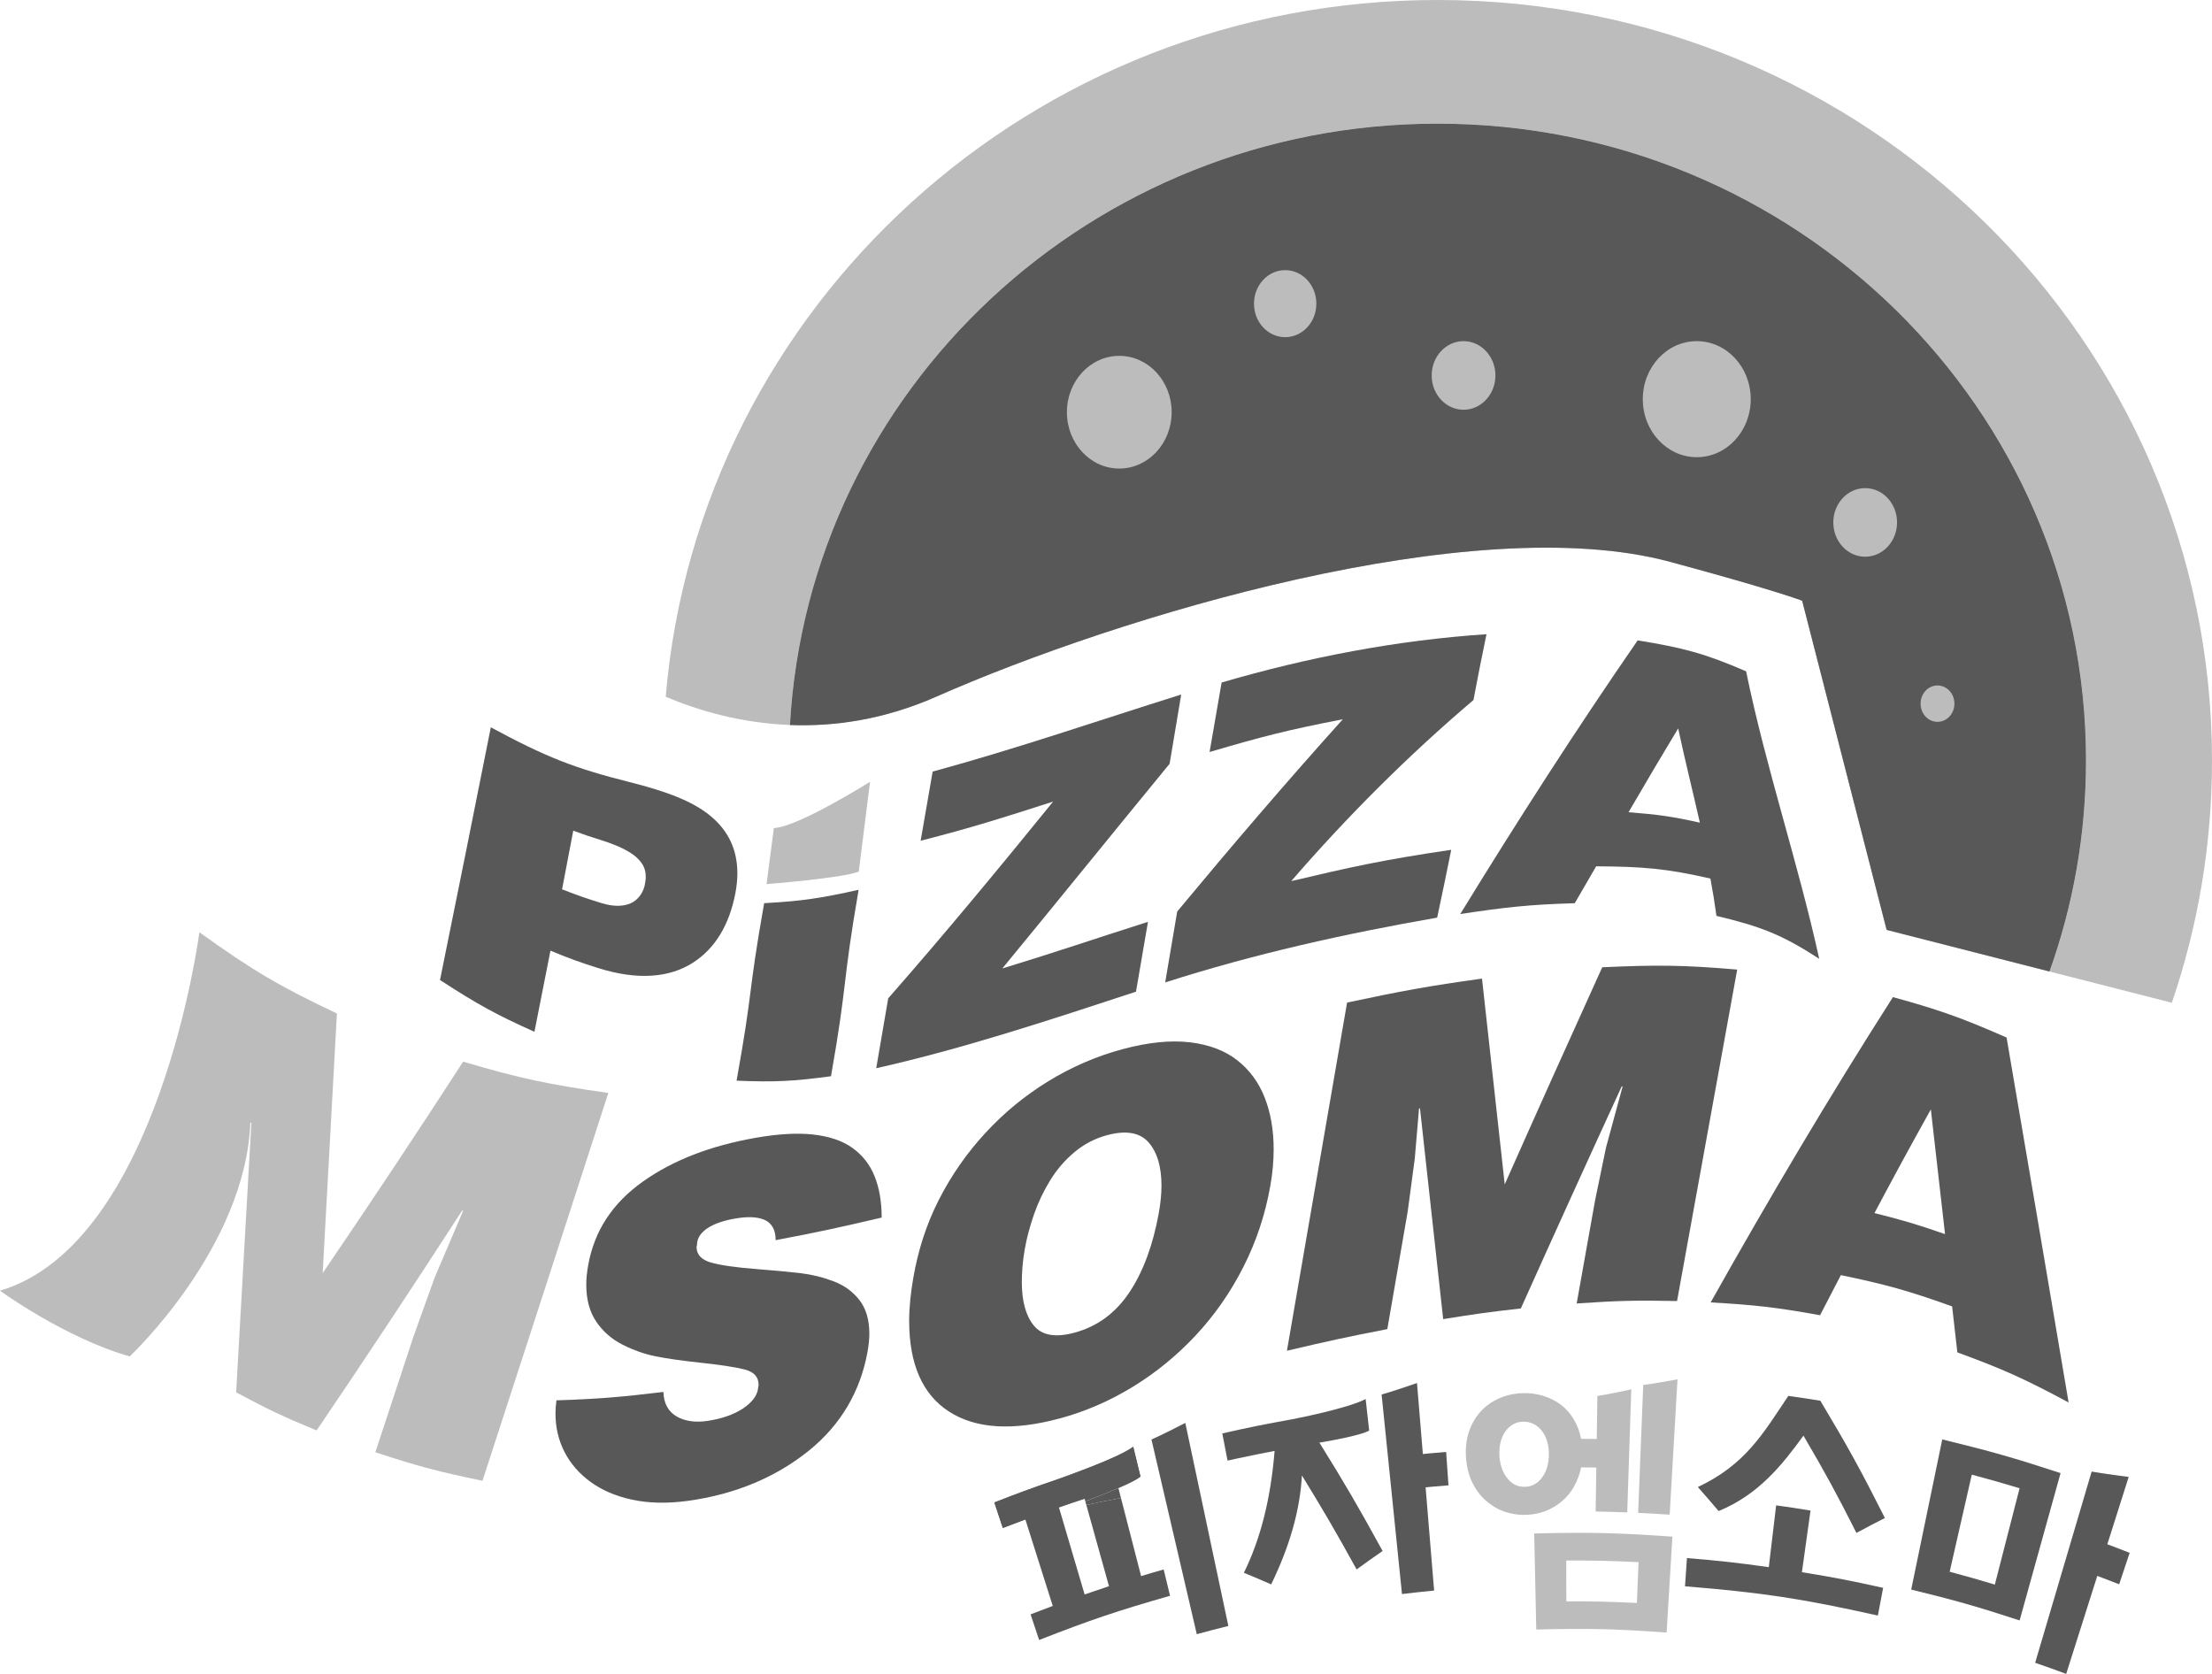 <svg width="74" height="56" viewBox="0 0 74 56" fill="none" xmlns="http://www.w3.org/2000/svg">
<path d="M19.178 27.79C19.537 27.922 19.716 27.983 20.075 28.095C20.272 28.155 20.452 28.22 20.618 28.289C20.782 28.356 20.941 28.437 21.093 28.532C21.244 28.627 21.367 28.739 21.461 28.87C21.555 29.002 21.601 29.149 21.601 29.316C21.601 29.333 21.607 29.369 21.601 29.407C21.598 29.437 21.59 29.472 21.588 29.496C21.556 29.836 21.352 30.111 21.093 30.222C20.834 30.332 20.508 30.333 20.115 30.211C19.59 30.048 19.328 29.956 18.803 29.752C18.953 28.969 19.028 28.577 19.178 27.79ZM18.415 31.804C19.052 32.068 19.371 32.184 20.008 32.385C21.356 32.811 22.411 32.697 23.175 32.211C23.938 31.725 24.405 30.915 24.601 29.881C24.643 29.656 24.668 29.436 24.668 29.226C24.668 28.42 24.366 27.791 23.764 27.293C23.161 26.795 22.262 26.467 21.066 26.166C19.208 25.697 18.279 25.335 16.42 24.332C15.86 27.151 15.293 29.969 14.72 32.786C15.983 33.607 16.615 33.952 17.879 34.518C18.093 33.436 18.2 32.894 18.415 31.804Z" fill="#585858"/>
<path d="M27.8 36.005C28.373 32.748 28.162 33.027 28.724 29.768C27.46 30.049 26.828 30.147 25.564 30.215C25.004 33.375 25.212 32.995 24.641 36.154C25.905 36.206 26.536 36.176 27.8 36.005Z" fill="#585858"/>
<path d="M29.313 35.737C32.264 35.074 35.134 34.117 38.003 33.177C38.163 32.242 38.243 31.774 38.404 30.84C36.455 31.46 35.48 31.804 33.531 32.4C35.405 30.124 37.257 27.83 39.128 25.552C39.283 24.624 39.361 24.161 39.516 23.235C36.747 24.103 34.004 25.051 31.201 25.813C31.041 26.739 30.96 27.202 30.799 28.127C32.572 27.672 33.458 27.386 35.231 26.817C33.428 29.04 31.603 31.246 29.714 33.399C29.554 34.335 29.474 34.802 29.313 35.737Z" fill="#585858"/>
<path d="M39.382 30.494C39.221 31.443 39.14 31.917 38.98 32.867C41.956 31.913 44.999 31.236 48.079 30.699C48.276 29.776 48.369 29.323 48.549 28.43C46.215 28.773 45.147 29.018 43.197 29.477C45.071 27.311 47.104 25.278 49.293 23.42C49.459 22.547 49.543 22.111 49.729 21.217C46.727 21.417 43.749 21.991 40.868 22.833C40.708 23.763 40.626 24.227 40.465 25.158C42.238 24.637 43.062 24.424 44.922 24.063C43.025 26.172 41.193 28.314 39.382 30.494Z" fill="#585858"/>
<path d="M56.141 24.369C56.418 25.648 56.58 26.255 56.867 27.522C55.934 27.313 55.453 27.248 54.481 27.173C55.177 25.982 55.494 25.442 56.141 24.369ZM52.681 30.217C52.975 29.709 53.119 29.462 53.398 28.982C54.961 28.992 55.744 29.054 57.22 29.392C57.309 29.88 57.351 30.129 57.422 30.64C58.894 30.993 59.601 31.259 60.86 32.077C60.149 28.842 59.079 25.702 58.414 22.459C57.027 21.858 56.286 21.666 54.786 21.424C52.714 24.424 50.757 27.473 48.852 30.578C50.351 30.354 51.135 30.262 52.681 30.217Z" fill="#585858"/>
<path d="M8.376 37.551C8.389 37.559 8.396 37.562 8.409 37.57C8.24 40.573 8.068 43.577 7.9 46.58C8.967 47.155 9.505 47.407 10.592 47.855C12.241 45.424 13.863 42.971 15.46 40.499C15.473 40.503 15.48 40.504 15.493 40.508C15.11 41.408 14.918 41.857 14.536 42.752C14.254 43.537 14.113 43.929 13.833 44.713C13.322 46.265 13.067 47.039 12.557 48.584C13.977 49.054 14.695 49.24 16.141 49.539C17.549 45.215 18.951 40.89 20.351 36.564C18.387 36.286 17.415 36.087 15.495 35.517C13.954 37.895 12.388 40.254 10.795 42.591C10.953 39.696 11.11 36.802 11.271 33.906C9.4 33.021 8.479 32.489 6.67 31.189C6.67 31.189 5.319 41.599 0 43.18C0 43.18 2.17 44.761 4.339 45.379C4.339 45.379 8.213 41.75 8.376 37.551Z" fill="#BCBCBC"/>
<path d="M23.319 41.599C23.353 41.196 23.825 40.894 24.617 40.762C25.008 40.697 25.322 40.707 25.552 40.8C25.815 40.906 25.948 41.137 25.948 41.489C27.367 41.222 28.077 41.066 29.495 40.734C29.495 40.205 29.416 39.744 29.258 39.351C29.1 38.957 28.852 38.642 28.514 38.401C28.176 38.16 27.735 38.013 27.191 37.954C26.647 37.895 26 37.937 25.251 38.07C23.773 38.333 22.524 38.807 21.506 39.53C20.487 40.254 19.881 41.178 19.676 42.335C19.635 42.564 19.613 42.779 19.613 42.975C19.613 43.473 19.724 43.887 19.946 44.214C20.167 44.541 20.46 44.799 20.824 44.984C21.189 45.169 21.561 45.301 21.941 45.377C22.32 45.453 22.811 45.522 23.398 45.585C24.081 45.658 24.586 45.733 24.903 45.813C25.219 45.894 25.377 46.062 25.377 46.321C25.377 46.339 25.378 46.349 25.378 46.368C25.368 46.391 25.363 46.414 25.362 46.433C25.343 46.682 25.145 46.934 24.84 47.131C24.533 47.329 24.142 47.465 23.667 47.536C23.256 47.598 22.916 47.542 22.653 47.397C22.365 47.236 22.204 46.961 22.194 46.567C20.762 46.739 20.047 46.8 18.615 46.848C18.593 47.005 18.583 47.151 18.583 47.285C18.583 47.752 18.683 48.182 18.884 48.572C19.084 48.963 19.375 49.3 19.755 49.576C20.136 49.853 20.599 50.054 21.149 50.172C21.698 50.29 22.316 50.305 23.002 50.212C24.617 49.992 25.969 49.409 27.056 48.534C28.143 47.658 28.786 46.527 29.021 45.23C29.06 45.015 29.083 44.81 29.083 44.623C29.083 44.157 28.973 43.781 28.752 43.494C28.529 43.208 28.239 42.998 27.88 42.863C27.522 42.727 27.154 42.638 26.779 42.594C26.404 42.55 25.918 42.503 25.33 42.458C24.628 42.404 24.108 42.33 23.786 42.238C23.464 42.147 23.302 41.97 23.302 41.711C23.309 41.684 23.313 41.672 23.319 41.646C23.319 41.636 23.317 41.618 23.319 41.599Z" fill="#585858"/>
<path d="M38.761 40.61C38.573 41.633 38.259 42.512 37.795 43.216C37.33 43.922 36.713 44.378 35.942 44.585C35.309 44.756 34.857 44.676 34.588 44.349C34.319 44.022 34.184 43.536 34.184 42.893C34.184 42.562 34.212 42.197 34.279 41.811C34.347 41.411 34.458 41.009 34.595 40.615C34.733 40.221 34.913 39.844 35.135 39.484C35.356 39.123 35.628 38.809 35.95 38.54C36.271 38.273 36.633 38.085 37.035 37.977C37.668 37.807 38.13 37.887 38.42 38.213C38.71 38.54 38.856 39.025 38.856 39.668C38.856 39.969 38.82 40.286 38.761 40.61ZM41.39 35.47C40.979 35.148 40.45 34.947 39.807 34.87C39.162 34.794 38.412 34.87 37.557 35.099C36.681 35.334 35.852 35.694 35.07 36.172C34.289 36.651 33.587 37.228 32.964 37.904C32.341 38.579 31.821 39.327 31.404 40.147C30.987 40.966 30.712 41.84 30.556 42.736C30.468 43.241 30.415 43.729 30.415 44.186C30.415 45.637 30.861 46.655 31.753 47.227C32.645 47.8 33.878 47.876 35.451 47.454C36.296 47.227 37.106 46.876 37.882 46.404C38.658 45.932 39.362 45.357 39.996 44.68C40.629 44.004 41.163 43.239 41.596 42.385C42.029 41.531 42.331 40.624 42.499 39.66C42.573 39.239 42.609 38.836 42.609 38.452C42.609 37.809 42.51 37.232 42.309 36.72C42.108 36.209 41.801 35.792 41.39 35.47Z" fill="#585858"/>
<path d="M53.601 32.36C52.504 34.777 51.416 37.197 50.339 39.623C50.086 37.328 49.832 35.033 49.579 32.739C47.772 32.988 46.87 33.157 45.065 33.541C44.394 37.423 43.723 41.306 43.053 45.189C44.396 44.873 45.068 44.725 46.411 44.465C46.684 42.895 46.819 42.11 47.091 40.543C47.186 39.828 47.235 39.471 47.33 38.757C47.387 38.088 47.415 37.753 47.472 37.085C47.485 37.082 47.491 37.081 47.504 37.079C47.762 39.43 48.021 41.781 48.28 44.131C49.319 43.963 49.838 43.89 50.878 43.774C51.991 41.294 53.115 38.819 54.251 36.348C54.263 36.348 54.271 36.348 54.283 36.347C54.061 37.162 53.95 37.57 53.728 38.388C53.583 39.092 53.51 39.444 53.364 40.147C53.117 41.529 52.993 42.221 52.746 43.607C54.089 43.515 54.761 43.496 56.104 43.526C56.772 39.829 57.443 36.132 58.116 32.437C56.31 32.282 55.407 32.277 53.601 32.36Z" fill="#585858"/>
<path d="M62.708 40.583C63.462 39.167 63.839 38.473 64.594 37.115C64.784 38.783 64.878 39.617 65.069 41.287C64.124 40.959 63.653 40.819 62.708 40.583ZM67.128 34.71C65.607 34.042 64.847 33.776 63.326 33.358C61.189 36.701 59.169 40.116 57.228 43.572C58.692 43.655 59.424 43.735 60.888 44.001C61.166 43.461 61.305 43.192 61.584 42.659C63.072 42.968 63.817 43.172 65.306 43.705C65.375 44.321 65.41 44.628 65.481 45.244C66.97 45.788 67.714 46.119 69.203 46.919C68.516 42.849 67.825 38.779 67.128 34.71Z" fill="#585858"/>
<path d="M25.644 29.577C25.644 29.577 28.168 29.381 28.729 29.16L29.106 26.155C29.106 26.155 26.677 27.68 25.889 27.701L25.644 29.577Z" fill="#BCBCBC"/>
<path d="M37.5 50.113C37.037 50.202 36.805 50.249 36.342 50.349C36.646 51.436 36.797 51.98 37.1 53.066C36.774 53.174 36.611 53.229 36.285 53.342C35.94 52.178 35.769 51.595 35.426 50.431C35.768 50.312 35.94 50.254 36.284 50.141C36.293 50.175 36.297 50.192 36.307 50.226C36.661 50.092 37.069 49.933 37.416 49.786L37.415 49.784C37.42 49.782 37.423 49.782 37.428 49.78C37.769 49.634 38.048 49.499 38.152 49.396C38.111 49.227 38.09 49.142 38.048 48.973C36.897 49.176 36.323 49.294 35.173 49.564C35.173 49.564 35.208 49.551 35.269 49.528C34.464 49.806 34.062 49.953 33.265 50.264C33.379 50.606 33.436 50.779 33.549 51.121C33.85 51.005 34.002 50.947 34.303 50.835C34.67 51.991 34.852 52.569 35.219 53.726C34.922 53.836 34.774 53.892 34.477 54.008C34.592 54.35 34.649 54.522 34.763 54.865C36.496 54.188 37.374 53.892 39.143 53.386C39.058 53.034 39.014 52.858 38.929 52.506C38.627 52.592 38.476 52.636 38.174 52.728C37.905 51.681 37.77 51.159 37.5 50.113Z" fill="#585858"/>
<path d="M38.048 48.973L38.051 48.972C37.995 48.743 37.966 48.628 37.91 48.4C37.599 48.705 35.715 49.361 35.269 49.528C36.345 49.157 36.888 48.986 37.977 48.674C38.006 48.794 38.02 48.854 38.048 48.973Z" fill="#585858"/>
<path d="M38.048 48.973C38.02 48.854 38.006 48.794 37.977 48.674C36.888 48.986 36.345 49.157 35.269 49.528C35.208 49.551 35.173 49.564 35.173 49.564C36.323 49.294 36.897 49.176 38.048 48.973Z" fill="#585858"/>
<path d="M36.307 50.226C36.321 50.275 36.329 50.3 36.342 50.349C36.805 50.249 37.037 50.202 37.5 50.113C37.467 49.981 37.45 49.917 37.416 49.786C37.069 49.933 36.661 50.092 36.307 50.226Z" fill="#585858"/>
<path d="M38.521 48.159C39.128 50.764 39.43 52.067 40.037 54.672C40.459 54.556 40.669 54.501 41.093 54.396C40.613 52.132 40.133 49.867 39.653 47.603C39.653 47.603 38.818 48.033 38.521 48.159Z" fill="#585858"/>
<path d="M46.22 46.653C46.493 49.323 46.629 50.658 46.902 53.329C47.332 53.277 47.547 53.253 47.977 53.212C47.786 50.897 47.596 48.584 47.404 46.269C47.404 46.269 46.528 46.572 46.22 46.653Z" fill="#585858"/>
<path d="M53.439 46.702C53.416 48.249 53.404 49.022 53.381 50.567C53.803 50.575 54.014 50.581 54.437 50.597C54.492 48.95 54.518 48.127 54.573 46.481C54.573 46.481 53.731 46.664 53.439 46.702Z" fill="#BCBCBC"/>
<path d="M54.972 46.333C54.904 48.045 54.871 48.901 54.803 50.613C55.224 50.633 55.436 50.645 55.857 50.673C55.962 48.862 56.014 47.956 56.119 46.145C56.119 46.145 55.267 46.303 54.972 46.333Z" fill="#BCBCBC"/>
<path d="M44.127 48.242C45.02 49.683 45.445 50.413 46.253 51.888C45.901 52.132 45.728 52.255 45.384 52.505C44.683 51.234 44.317 50.605 43.554 49.36C43.489 50.555 43.128 51.765 42.526 53.005C42.163 52.846 41.981 52.768 41.612 52.617C42.166 51.499 42.515 50.134 42.643 48.508" fill="#585858"/>
<path d="M33.265 50.264C34.17 49.911 34.626 49.746 35.54 49.435C35.54 49.435 37.331 48.811 37.91 48.4C38.008 48.797 38.056 48.997 38.153 49.395C38.153 49.395 37.999 49.569 36.523 50.052C35.047 50.535 33.547 51.112 33.547 51.112C33.435 50.772 33.378 50.603 33.265 50.264Z" fill="#585858"/>
<path d="M40.891 47.955C41.823 47.744 42.29 47.65 43.228 47.481C43.228 47.481 45.066 47.131 45.686 46.804C45.733 47.226 45.757 47.437 45.804 47.858C45.804 47.858 45.63 48.012 44.119 48.267C42.609 48.522 41.066 48.863 41.066 48.863C40.996 48.5 40.961 48.318 40.891 47.955Z" fill="#585858"/>
<path d="M48.457 49.691C47.992 49.729 47.759 49.75 47.296 49.798C47.256 49.354 47.236 49.13 47.196 48.685C47.669 48.635 47.906 48.613 48.379 48.574C48.41 49.022 48.426 49.244 48.457 49.691Z" fill="#585858"/>
<path d="M69.974 49.23C69.218 51.789 68.84 53.069 68.084 55.628C68.5 55.772 68.708 55.846 69.122 56C69.818 53.803 70.515 51.606 71.213 49.41C71.213 49.41 70.287 49.293 69.974 49.23Z" fill="#585858"/>
<path d="M70.895 53.002C70.45 52.828 70.227 52.745 69.78 52.582C69.911 52.157 69.978 51.945 70.109 51.52C70.564 51.686 70.792 51.771 71.245 51.949C71.105 52.369 71.035 52.581 70.895 53.002Z" fill="#585858"/>
<path d="M52.4 53.573C53.344 53.57 53.817 53.582 54.76 53.627C54.783 53.081 54.795 52.808 54.816 52.262C53.849 52.215 53.365 52.204 52.397 52.207C52.399 52.753 52.399 53.026 52.4 53.573ZM51.325 51.302C53.175 51.257 54.102 51.278 55.948 51.408C55.87 52.691 55.833 53.332 55.755 54.616C54.012 54.492 53.139 54.472 51.394 54.515C51.367 53.229 51.352 52.587 51.325 51.302ZM50.16 48.679C50.166 48.825 50.191 48.963 50.232 49.092C50.273 49.222 50.334 49.335 50.407 49.431C50.483 49.531 50.571 49.612 50.674 49.666C50.778 49.721 50.894 49.745 51.026 49.741C51.145 49.737 51.253 49.708 51.349 49.65C51.447 49.592 51.53 49.513 51.601 49.412C51.672 49.312 51.725 49.196 51.762 49.063C51.8 48.933 51.818 48.787 51.816 48.63C51.812 48.326 51.736 48.075 51.586 47.875C51.435 47.676 51.215 47.56 50.961 47.562C50.713 47.564 50.499 47.687 50.355 47.895C50.213 48.102 50.148 48.365 50.16 48.679ZM53.455 49.097C53.231 49.093 53.12 49.092 52.895 49.09C52.846 49.323 52.767 49.536 52.66 49.728C52.552 49.92 52.418 50.084 52.259 50.219C52.095 50.359 51.911 50.47 51.706 50.55C51.502 50.629 51.284 50.672 51.049 50.678C50.792 50.687 50.547 50.648 50.314 50.566C50.083 50.483 49.876 50.356 49.697 50.194C49.515 50.03 49.361 49.824 49.245 49.577C49.129 49.33 49.06 49.047 49.041 48.726C49.025 48.429 49.056 48.153 49.142 47.899C49.226 47.645 49.355 47.422 49.525 47.231C49.69 47.046 49.894 46.898 50.138 46.788C50.381 46.677 50.651 46.616 50.945 46.607C51.184 46.6 51.411 46.631 51.624 46.697C51.837 46.762 52.036 46.86 52.208 46.988C52.383 47.118 52.528 47.284 52.645 47.477C52.763 47.67 52.845 47.89 52.893 48.135C53.124 48.138 53.24 48.139 53.471 48.142" fill="#BCBCBC"/>
<path d="M56.8 49.749C58.39 48.994 58.965 47.987 59.826 46.7C60.255 46.76 60.47 46.792 60.898 46.861C61.826 48.412 62.258 49.199 63.057 50.784C62.672 50.98 62.482 51.08 62.105 51.284C61.442 49.97 61.088 49.318 60.333 48.029C59.618 49.011 58.837 49.999 57.495 50.552C57.221 50.229 57.082 50.069 56.8 49.749ZM60.281 52.597C61.371 52.775 61.916 52.88 62.998 53.121C62.927 53.492 62.892 53.677 62.822 54.048C60.261 53.477 58.965 53.282 56.37 53.069C56.397 52.692 56.409 52.503 56.435 52.125C57.532 52.215 58.08 52.276 59.173 52.429C59.272 51.601 59.321 51.188 59.419 50.361C59.879 50.425 60.11 50.46 60.569 50.535C60.454 51.359 60.396 51.772 60.281 52.597Z" fill="#585858"/>
<path d="M65.224 52.582C65.83 52.745 66.133 52.831 66.735 53.012C67.065 51.723 67.231 51.078 67.563 49.789C66.924 49.597 66.606 49.506 65.964 49.334C65.668 50.634 65.521 51.283 65.224 52.582ZM64.976 48.155C66.57 48.543 67.363 48.768 68.934 49.282C68.386 51.254 68.113 52.24 67.564 54.211C66.124 53.741 65.398 53.535 63.937 53.179C64.353 51.169 64.559 50.165 64.976 48.155Z" fill="#585858"/>
<path d="M48.09 4.138C60.071 4.138 69.784 13.675 69.784 25.44C69.784 27.915 69.353 30.291 68.563 32.501L72.656 33.547C73.527 31.001 74 28.275 74 25.44C74 11.39 62.399 0 48.09 0C34.511 0 23.373 10.257 22.271 23.31C23.341 23.763 24.771 24.191 26.428 24.255C27.055 13.041 36.513 4.138 48.09 4.138Z" fill="#BCBCBC"/>
<path d="M48.09 4.138C36.513 4.138 27.055 13.041 26.428 24.255C27.911 24.312 29.574 24.078 31.326 23.305C37.418 20.617 49.286 17.018 55.874 18.797C59.406 19.751 60.289 20.097 60.289 20.097L63.115 31.109L68.563 32.501C69.353 30.291 69.784 27.915 69.784 25.44C69.784 13.675 60.071 4.138 48.09 4.138Z" fill="#BCBCBC"/>
<path d="M48.09 4.138C36.513 4.138 27.055 13.041 26.428 24.255C27.911 24.312 29.574 24.078 31.326 23.305C37.418 20.617 49.286 17.018 55.874 18.797C59.406 19.751 60.289 20.097 60.289 20.097L63.115 31.109L68.563 32.501C69.353 30.291 69.784 27.915 69.784 25.44C69.784 13.675 60.071 4.138 48.09 4.138Z" fill="#585858"/>
<path d="M39.197 13.79C39.197 14.83 38.412 15.675 37.444 15.675C36.476 15.675 35.692 14.83 35.692 13.79C35.692 12.749 36.476 11.905 37.444 11.905C38.412 11.905 39.197 12.748 39.197 13.79Z" fill="#BCBCBC"/>
<path d="M50.028 12.561C50.028 13.194 49.55 13.708 48.961 13.708C48.371 13.708 47.895 13.194 47.895 12.561C47.895 11.927 48.372 11.413 48.961 11.413C49.549 11.413 50.028 11.927 50.028 12.561Z" fill="#BCBCBC"/>
<path d="M63.464 17.477C63.464 18.111 62.986 18.625 62.397 18.625C61.807 18.625 61.331 18.111 61.331 17.477C61.331 16.843 61.809 16.33 62.397 16.33C62.986 16.33 63.464 16.844 63.464 17.477Z" fill="#BCBCBC"/>
<path d="M65.383 23.541C65.383 23.877 65.13 24.149 64.817 24.149C64.504 24.149 64.251 23.877 64.251 23.541C64.251 23.205 64.505 22.932 64.817 22.932C65.129 22.932 65.383 23.204 65.383 23.541Z" fill="#BCBCBC"/>
<path d="M44.037 10.159C44.037 10.778 43.57 11.28 42.994 11.28C42.417 11.28 41.951 10.778 41.951 10.159C41.951 9.539 42.418 9.037 42.994 9.037C43.569 9.037 44.037 9.539 44.037 10.159Z" fill="#BCBCBC"/>
<path d="M58.569 13.354C58.569 14.426 57.761 15.295 56.764 15.295C55.767 15.295 54.958 14.426 54.958 13.354C54.958 12.282 55.767 11.413 56.764 11.413C57.76 11.413 58.569 12.282 58.569 13.354Z" fill="#BCBCBC"/>
</svg>
